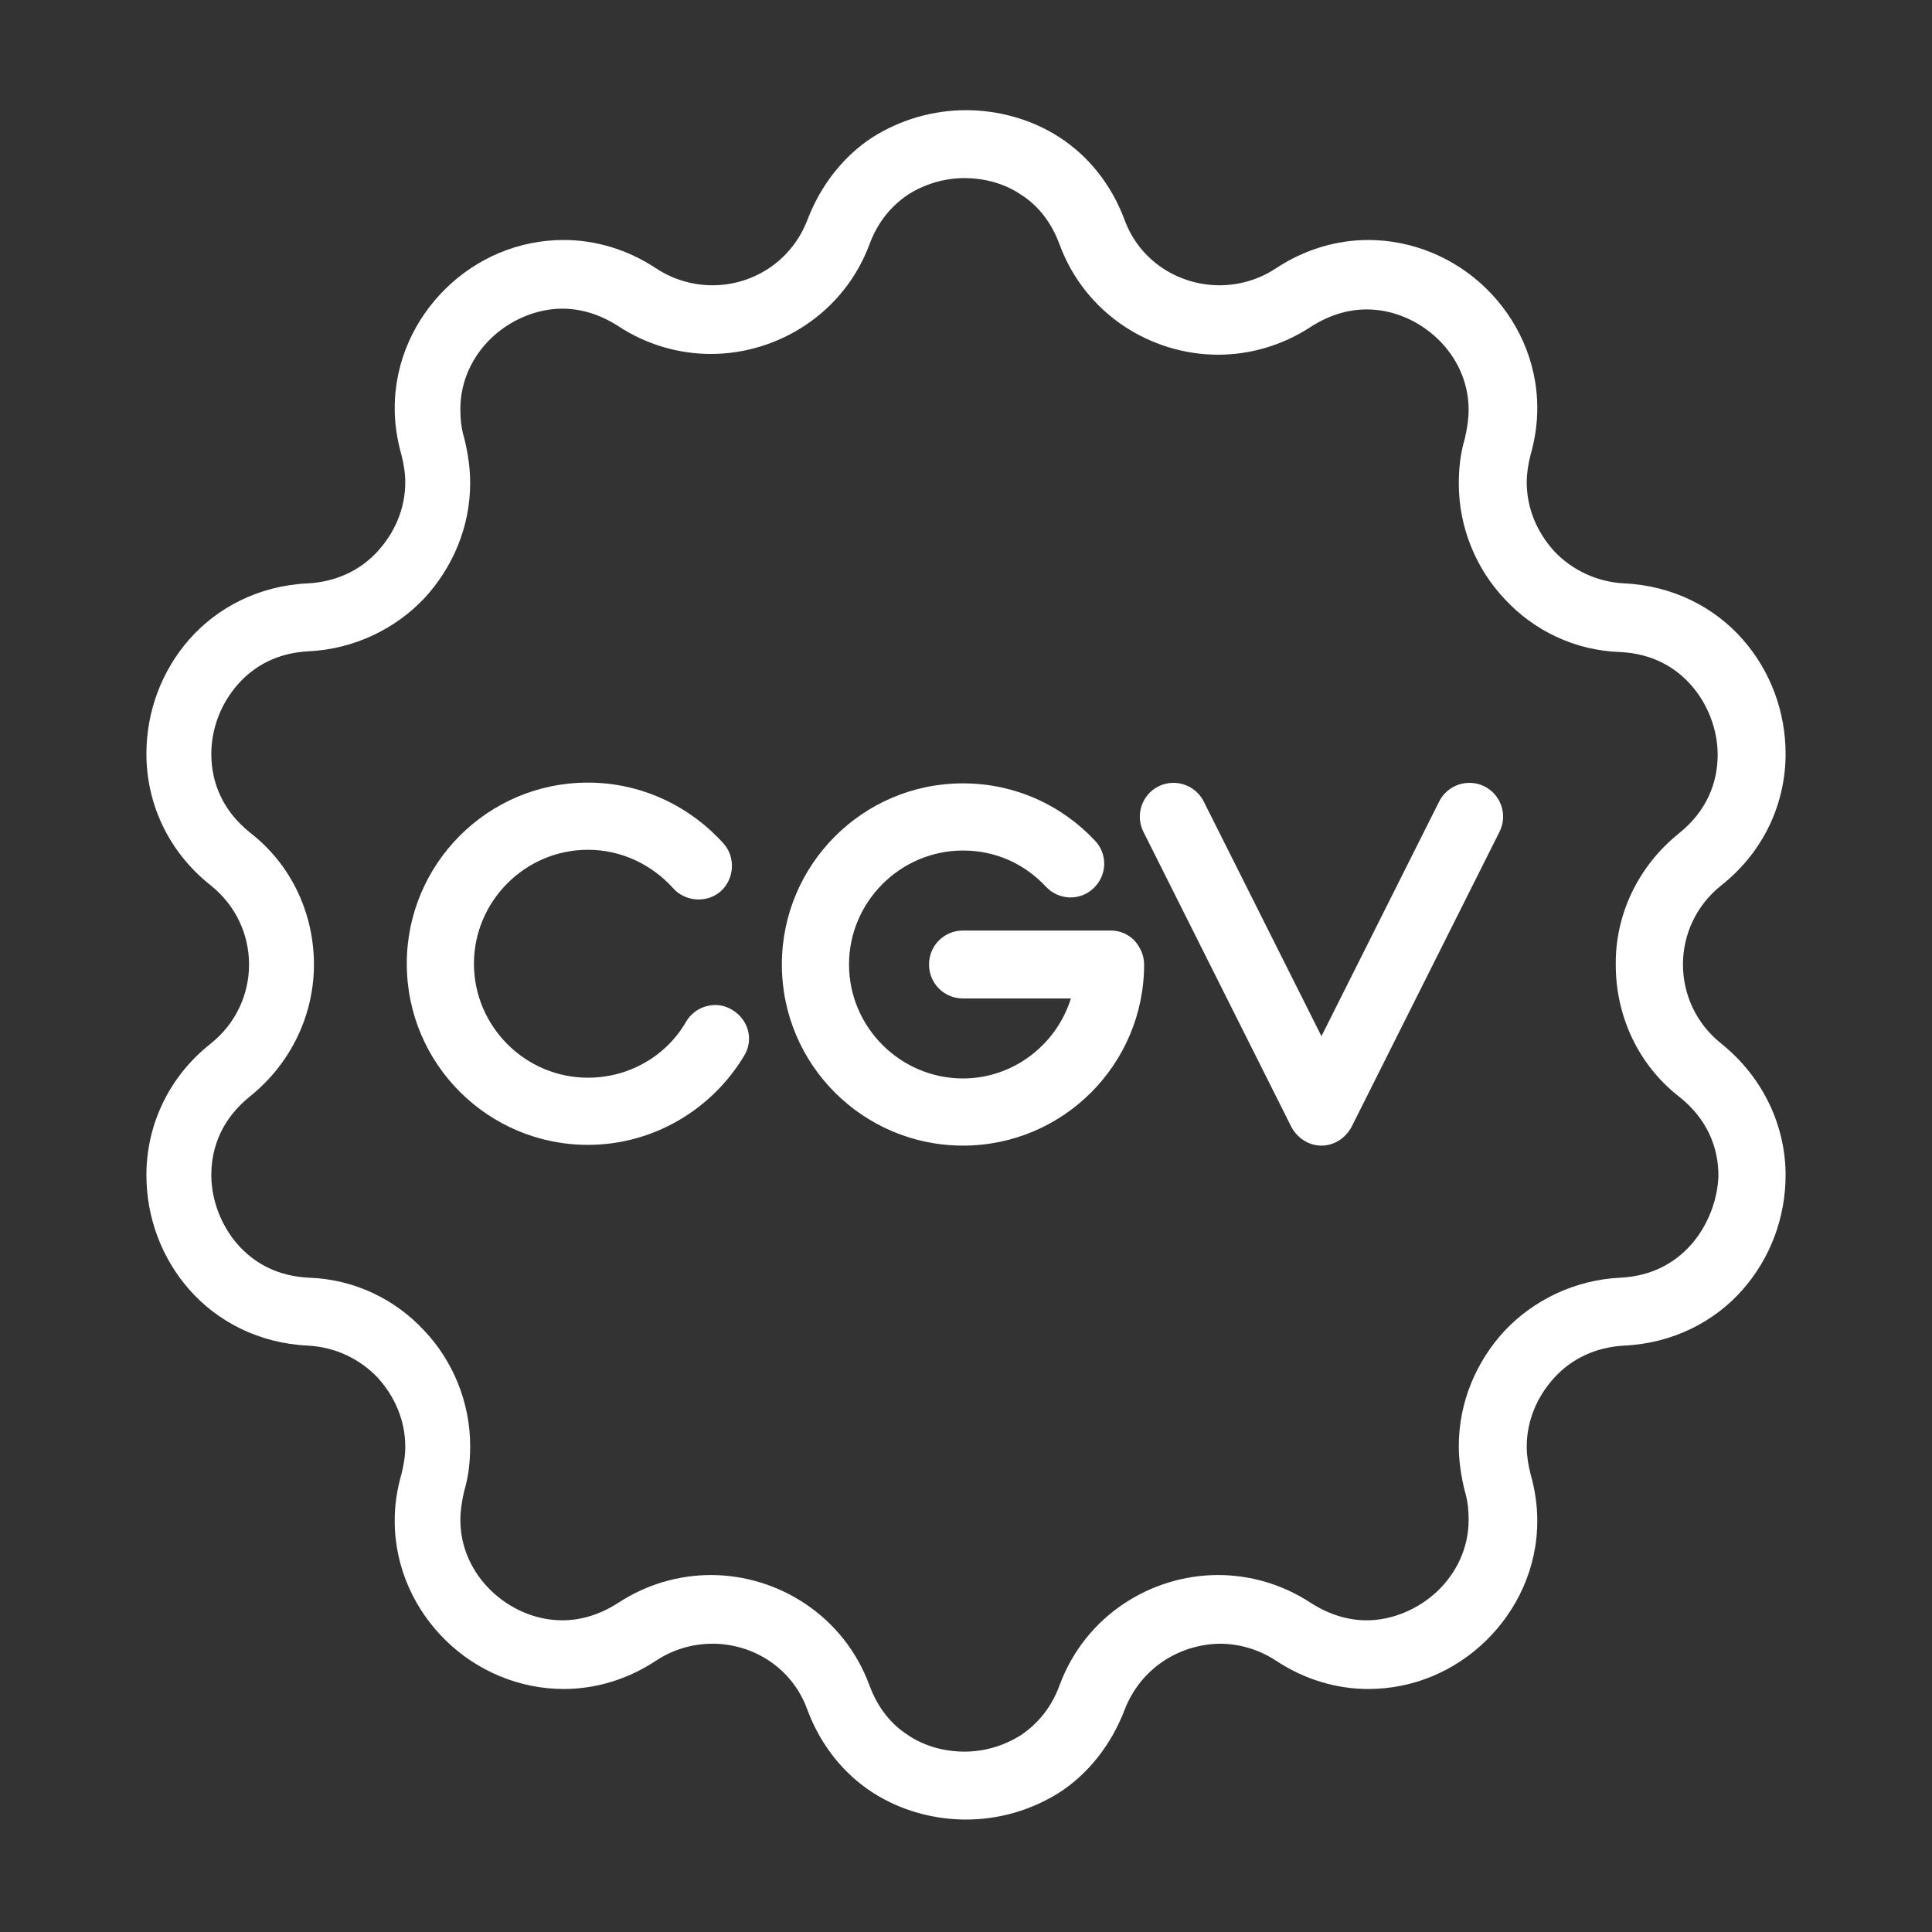 <?xml version="1.0" encoding="utf-8"?>
<!-- Generator: Adobe Illustrator 27.9.0, SVG Export Plug-In . SVG Version: 6.00 Build 0)  -->
<svg version="1.1" xmlns="http://www.w3.org/2000/svg" xmlns:xlink="http://www.w3.org/1999/xlink" x="0px" y="0px"
	 viewBox="0 0 256 256" style="enable-background:new 0 0 256 256;" xml:space="preserve">
<rect x="0" y="0" width="256" height="256" fill="#333333" stroke="none"/>
<style type="text/css">
	.st0{display:none;}
	.st1{display:inline;fill:#606060;}
	.st2{fill:#FFFFFF;}
</style>
<g id="Calque_2" class="st0">
	<rect x="-47.1" y="-62.6" class="st1" width="329.1" height="332.6"/>
</g>
<g id="Calque_1">
	<g>
		<path class="st2" d="M228.1,138.3c-3.4-2.7-5.1-6.6-5.1-10.5c0-3.9,1.7-7.8,5.1-10.5c5.8-4.6,8.5-11.1,8.5-17.4
			c0-5.6-2-11-5.7-15.2c-3.7-4.2-9.2-7.1-15.7-7.4c-3.7-0.2-6.9-1.8-9.2-4.2c-2.3-2.5-3.7-5.7-3.7-9.2c0-1.2,0.2-2.4,0.5-3.6
			c0.6-2.1,0.9-4.2,0.9-6.2c0-6.3-2.7-11.9-6.8-15.9c-4.1-4-9.7-6.4-15.6-6.4c-4.1,0-8.4,1.2-12.3,3.8c-2.3,1.5-4.9,2.2-7.4,2.2
			c-5.4,0-10.6-3.2-12.6-8.7l-4.2,1.6l4.2-1.6c-1.8-4.8-4.9-8.5-8.6-10.9c-3.7-2.4-8.1-3.6-12.4-3.6c-4.3,0-8.6,1.2-12.4,3.6
			c-3.7,2.4-6.8,6.2-8.6,10.9c-2.1,5.5-7.2,8.7-12.6,8.7c-2.5,0-5.1-0.7-7.4-2.2c-3.9-2.6-8.2-3.8-12.3-3.8c-6,0-11.5,2.4-15.6,6.4
			c-4.1,4-6.8,9.6-6.8,15.9c0,2,0.3,4.1,0.9,6.2c0.3,1.2,0.5,2.4,0.5,3.6c0,3.5-1.4,6.7-3.7,9.2c-2.3,2.5-5.5,4-9.2,4.2
			c-6.5,0.3-12,3.2-15.7,7.4c-3.7,4.2-5.7,9.6-5.7,15.2c0,6.3,2.7,12.8,8.5,17.4c3.4,2.7,5.1,6.6,5.1,10.5c0,3.9-1.7,7.8-5.1,10.5
			c-5.8,4.6-8.5,11.1-8.5,17.4c0,5.6,2,11,5.7,15.2c3.7,4.2,9.2,7.1,15.7,7.4c3.7,0.2,6.9,1.8,9.2,4.2c2.3,2.5,3.7,5.7,3.7,9.2
			c0,1.2-0.2,2.4-0.5,3.6c0,0,0,0,0,0c-0.6,2.1-0.9,4.1-0.9,6.2c0,6.3,2.7,11.9,6.8,15.9c4.1,4,9.7,6.4,15.6,6.4
			c4.1,0,8.4-1.2,12.3-3.8c2.3-1.5,4.9-2.2,7.4-2.2c5.4,0,10.6,3.2,12.6,8.8c1.8,4.8,4.9,8.5,8.6,10.9c3.7,2.4,8.1,3.6,12.4,3.6
			c4.3,0,8.6-1.2,12.4-3.6c3.7-2.4,6.8-6.2,8.6-10.9c2.1-5.5,7.2-8.7,12.6-8.8c2.5,0,5.1,0.7,7.4,2.2c3.9,2.6,8.2,3.8,12.3,3.8
			c6,0,11.5-2.4,15.6-6.4c4.1-4,6.8-9.6,6.8-15.9c0-2-0.3-4.1-0.9-6.2h0c0,0,0,0,0,0c-0.3-1.2-0.5-2.4-0.5-3.6
			c0-3.5,1.4-6.7,3.7-9.2c2.3-2.5,5.5-4,9.2-4.2c6.5-0.3,12-3.2,15.7-7.4c3.7-4.2,5.7-9.6,5.7-15.2
			C236.6,149.4,233.8,142.9,228.1,138.3z M224.1,164.9c-2.2,2.5-5.3,4.2-9.4,4.4c-6.1,0.3-11.5,3-15.3,7c-3.8,4.1-6.1,9.5-6.1,15.3
			c0,2,0.3,4,0.8,6c0,0,0,0,0,0c0.4,1.3,0.5,2.6,0.5,3.8c0,3.7-1.6,7-4.1,9.4c-2.5,2.4-6,3.9-9.4,3.9c-2.4,0-4.9-0.7-7.4-2.3
			c-3.8-2.5-8.1-3.7-12.3-3.7c-8.9,0-17.6,5.4-21,14.6c-1.1,3-2.9,5.1-5.1,6.6c-2.2,1.4-4.8,2.2-7.5,2.2c-2.6,0-5.3-0.7-7.5-2.2
			c-2.2-1.4-4-3.6-5.1-6.6c-3.4-9.2-12.1-14.6-21-14.6c-4.2,0-8.5,1.2-12.3,3.7c-2.5,1.6-5,2.3-7.4,2.3c-3.5,0-6.9-1.5-9.4-3.9
			c-2.5-2.4-4.1-5.7-4.1-9.4c0-1.2,0.2-2.5,0.5-3.8c0,0,0,0,0,0l0,0c0.6-2,0.8-4,0.8-6c0-5.8-2.3-11.3-6.1-15.3
			c-3.8-4.1-9.2-6.8-15.3-7c-4.1-0.2-7.2-1.9-9.4-4.4c-2.2-2.5-3.5-5.9-3.5-9.2c0-3.8,1.5-7.5,5.1-10.4c5.6-4.5,8.5-11,8.5-17.5
			c0-6.5-2.8-13.1-8.5-17.5c-3.6-2.9-5.1-6.6-5.1-10.4c0-3.4,1.3-6.7,3.5-9.2c2.2-2.5,5.3-4.2,9.4-4.4c6.1-0.3,11.5-3,15.3-7
			c3.8-4.1,6.1-9.5,6.1-15.3c0-2-0.3-4-0.8-6c-0.4-1.3-0.5-2.6-0.5-3.8c0-3.7,1.6-7,4.1-9.4c2.5-2.4,6-3.9,9.4-3.9
			c2.4,0,4.9,0.7,7.4,2.3c3.8,2.5,8.1,3.7,12.3,3.7c8.9,0,17.6-5.4,21-14.5c1.1-3,2.9-5.1,5.1-6.6c2.2-1.4,4.8-2.2,7.5-2.2
			c2.6,0,5.3,0.7,7.5,2.2c2.2,1.4,4,3.6,5.1,6.6c3.4,9.2,12.1,14.6,21,14.6c4.2,0,8.5-1.2,12.3-3.7c2.5-1.6,5-2.3,7.4-2.3
			c3.5,0,6.9,1.5,9.4,3.9c2.5,2.4,4.1,5.7,4.1,9.4c0,1.2-0.2,2.5-0.5,3.8c-0.6,2-0.8,4-0.8,6c0,5.8,2.3,11.3,6.1,15.3
			c3.8,4.1,9.2,6.8,15.3,7c4.1,0.2,7.2,1.9,9.4,4.4c2.2,2.5,3.5,5.9,3.5,9.2c0,3.8-1.5,7.5-5.1,10.4c-5.6,4.5-8.5,11-8.4,17.5
			c0,6.5,2.8,13.1,8.5,17.5c3.6,2.9,5.1,6.6,5.1,10.4C227.6,159,226.3,162.4,224.1,164.9z M97,133.8c-2.1-1.3-4.9-0.5-6.1,1.6l0,0
			c-2.6,4.5-7.5,7.4-13,7.4c-8.3,0-15.1-6.8-15.1-15.1c0-8.3,6.8-15.1,15.1-15.1c4.5,0,8.5,2,11.3,5.1c1.6,1.8,4.5,2,6.3,0.4
			c1.8-1.6,2-4.5,0.4-6.3c-4.4-4.9-10.8-8.1-18-8.1c-13.3,0-24,10.8-24,24c0,13.3,10.8,24,24,24c8.8,0,16.5-4.8,20.7-11.8
			C99.9,137.8,99.2,135.1,97,133.8z M147.2,123.3h-19.6c-2.5,0-4.5,2-4.5,4.5c0,2.5,2,4.5,4.5,4.5l14.3,0
			c-1.9,6.1-7.6,10.6-14.3,10.6c-8.3,0-15.1-6.8-15.1-15.1c0-8.3,6.8-15.1,15.1-15.1c4.4,0,8.2,1.8,11,4.8c1.7,1.8,4.5,1.9,6.3,0.2
			c1.8-1.7,1.9-4.5,0.2-6.3l0,0c-4.4-4.7-10.6-7.6-17.5-7.6c-13.3,0-24,10.8-24,24c0,13.3,10.8,24,24,24c13.3,0,24-10.8,24-24
			c0-1.2-0.5-2.3-1.3-3.2C149.5,123.8,148.4,123.3,147.2,123.3z M196.7,104.2c-2.2-1.1-4.9-0.2-6,2l-15.6,31.1l-15.6-31.1
			c-1.1-2.2-3.8-3.1-6-2c-2.2,1.1-3.1,3.8-2,6l0,0l19.6,39.1c0.8,1.5,2.3,2.5,4,2.5c1.7,0,3.2-1,4-2.5l19.6-39.1
			C199.8,108,198.9,105.3,196.7,104.2z"/>
	</g>
</g>
</svg>

